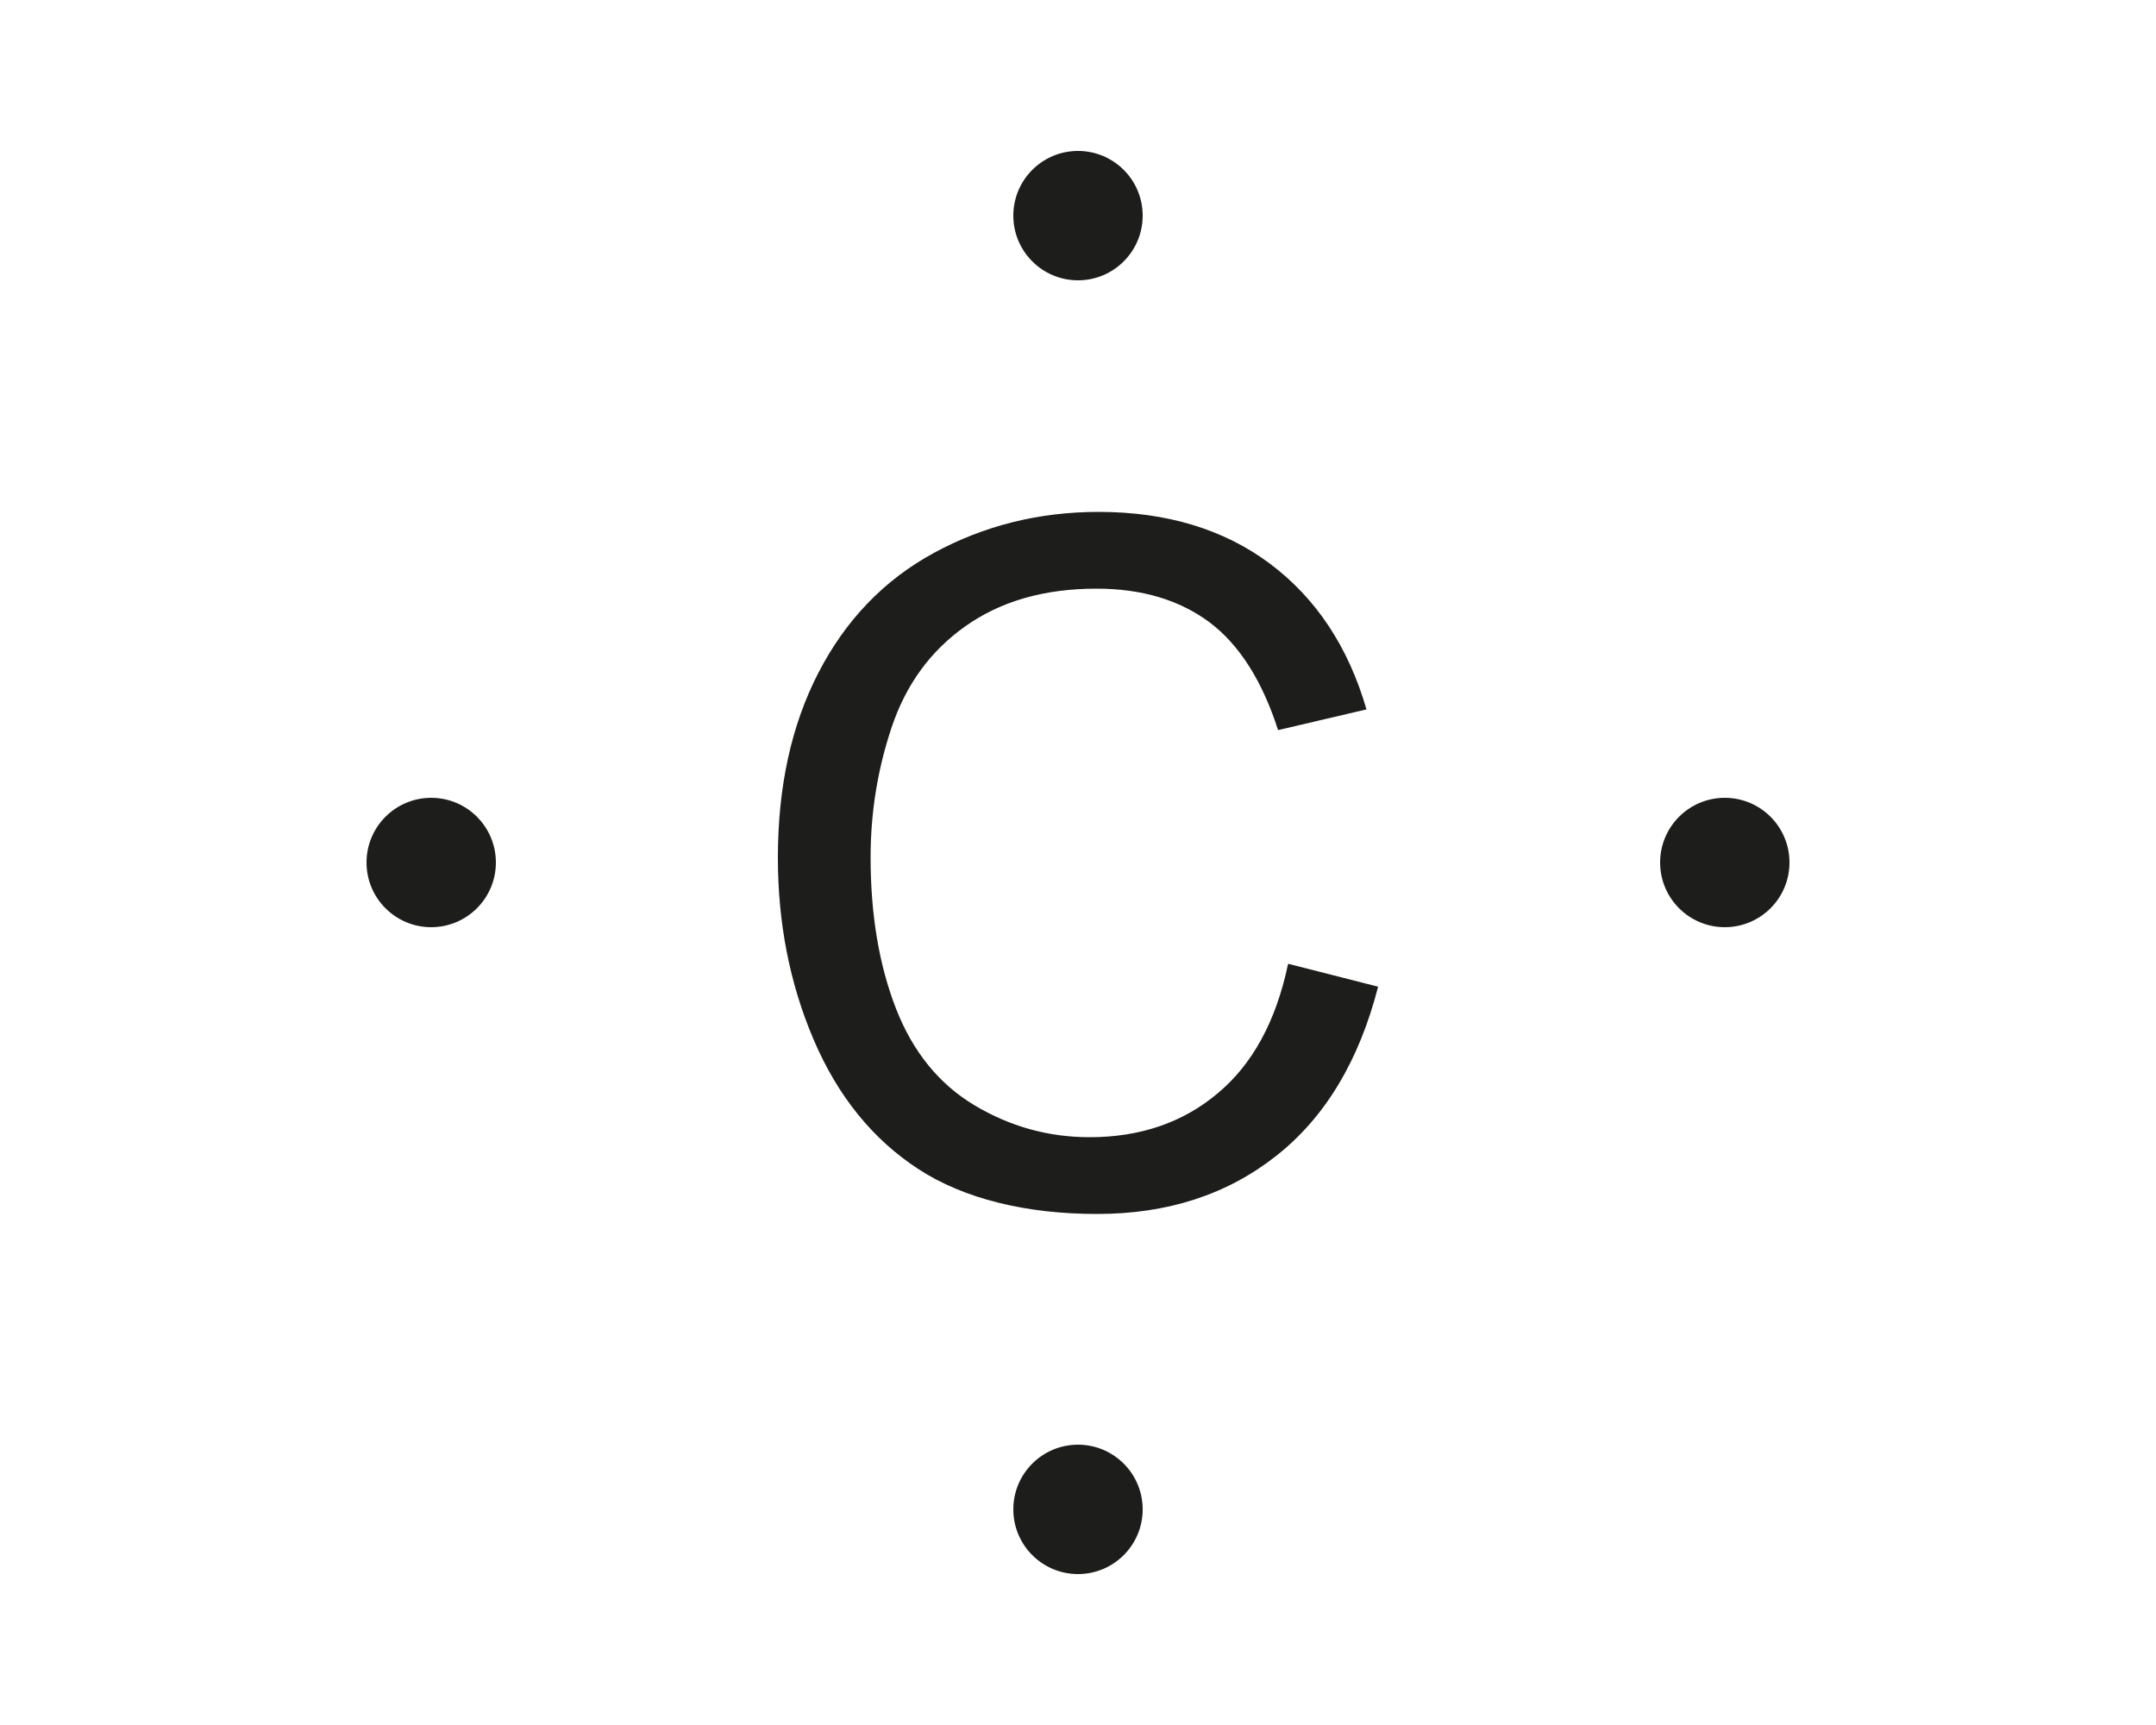<?xml version="1.0" encoding="UTF-8"?>
<svg id="Calque_1" data-name="Calque 1" xmlns="http://www.w3.org/2000/svg" width="50" height="40" viewBox="0 0 50 40">
  <defs>
    <style>
      .cls-1 {
        fill: #1d1d1b;
        stroke-width: 0px;
      }
    </style>
  </defs>
  <path class="cls-1" d="M29.88,22.35l2.08.53c-.44,1.71-1.22,3.02-2.36,3.92-1.14.9-2.52,1.35-4.16,1.35s-3.08-.35-4.14-1.04c-1.06-.69-1.87-1.69-2.43-3s-.83-2.72-.83-4.22c0-1.64.31-3.07.94-4.29.63-1.22,1.52-2.15,2.68-2.78,1.16-.63,2.43-.95,3.82-.95,1.57,0,2.9.4,3.97,1.2,1.07.8,1.82,1.93,2.24,3.38l-2.05.48c-.37-1.15-.9-1.98-1.59-2.5-.7-.52-1.57-.78-2.62-.78-1.21,0-2.22.29-3.04.87s-1.38,1.36-1.71,2.34c-.33.98-.49,1.99-.49,3.02,0,1.34.2,2.51.59,3.51.39,1,1,1.75,1.82,2.24.82.49,1.71.74,2.67.74,1.17,0,2.16-.34,2.96-1.01.81-.67,1.36-1.67,1.64-3Z"/>
  <circle class="cls-1" cx="25" cy="5" r="1.5"/>
  <circle class="cls-1" cx="25" cy="35" r="1.5"/>
  <circle class="cls-1" cx="10" cy="20" r="1.5"/>
  <circle class="cls-1" cx="40" cy="20" r="1.5"/>
</svg>